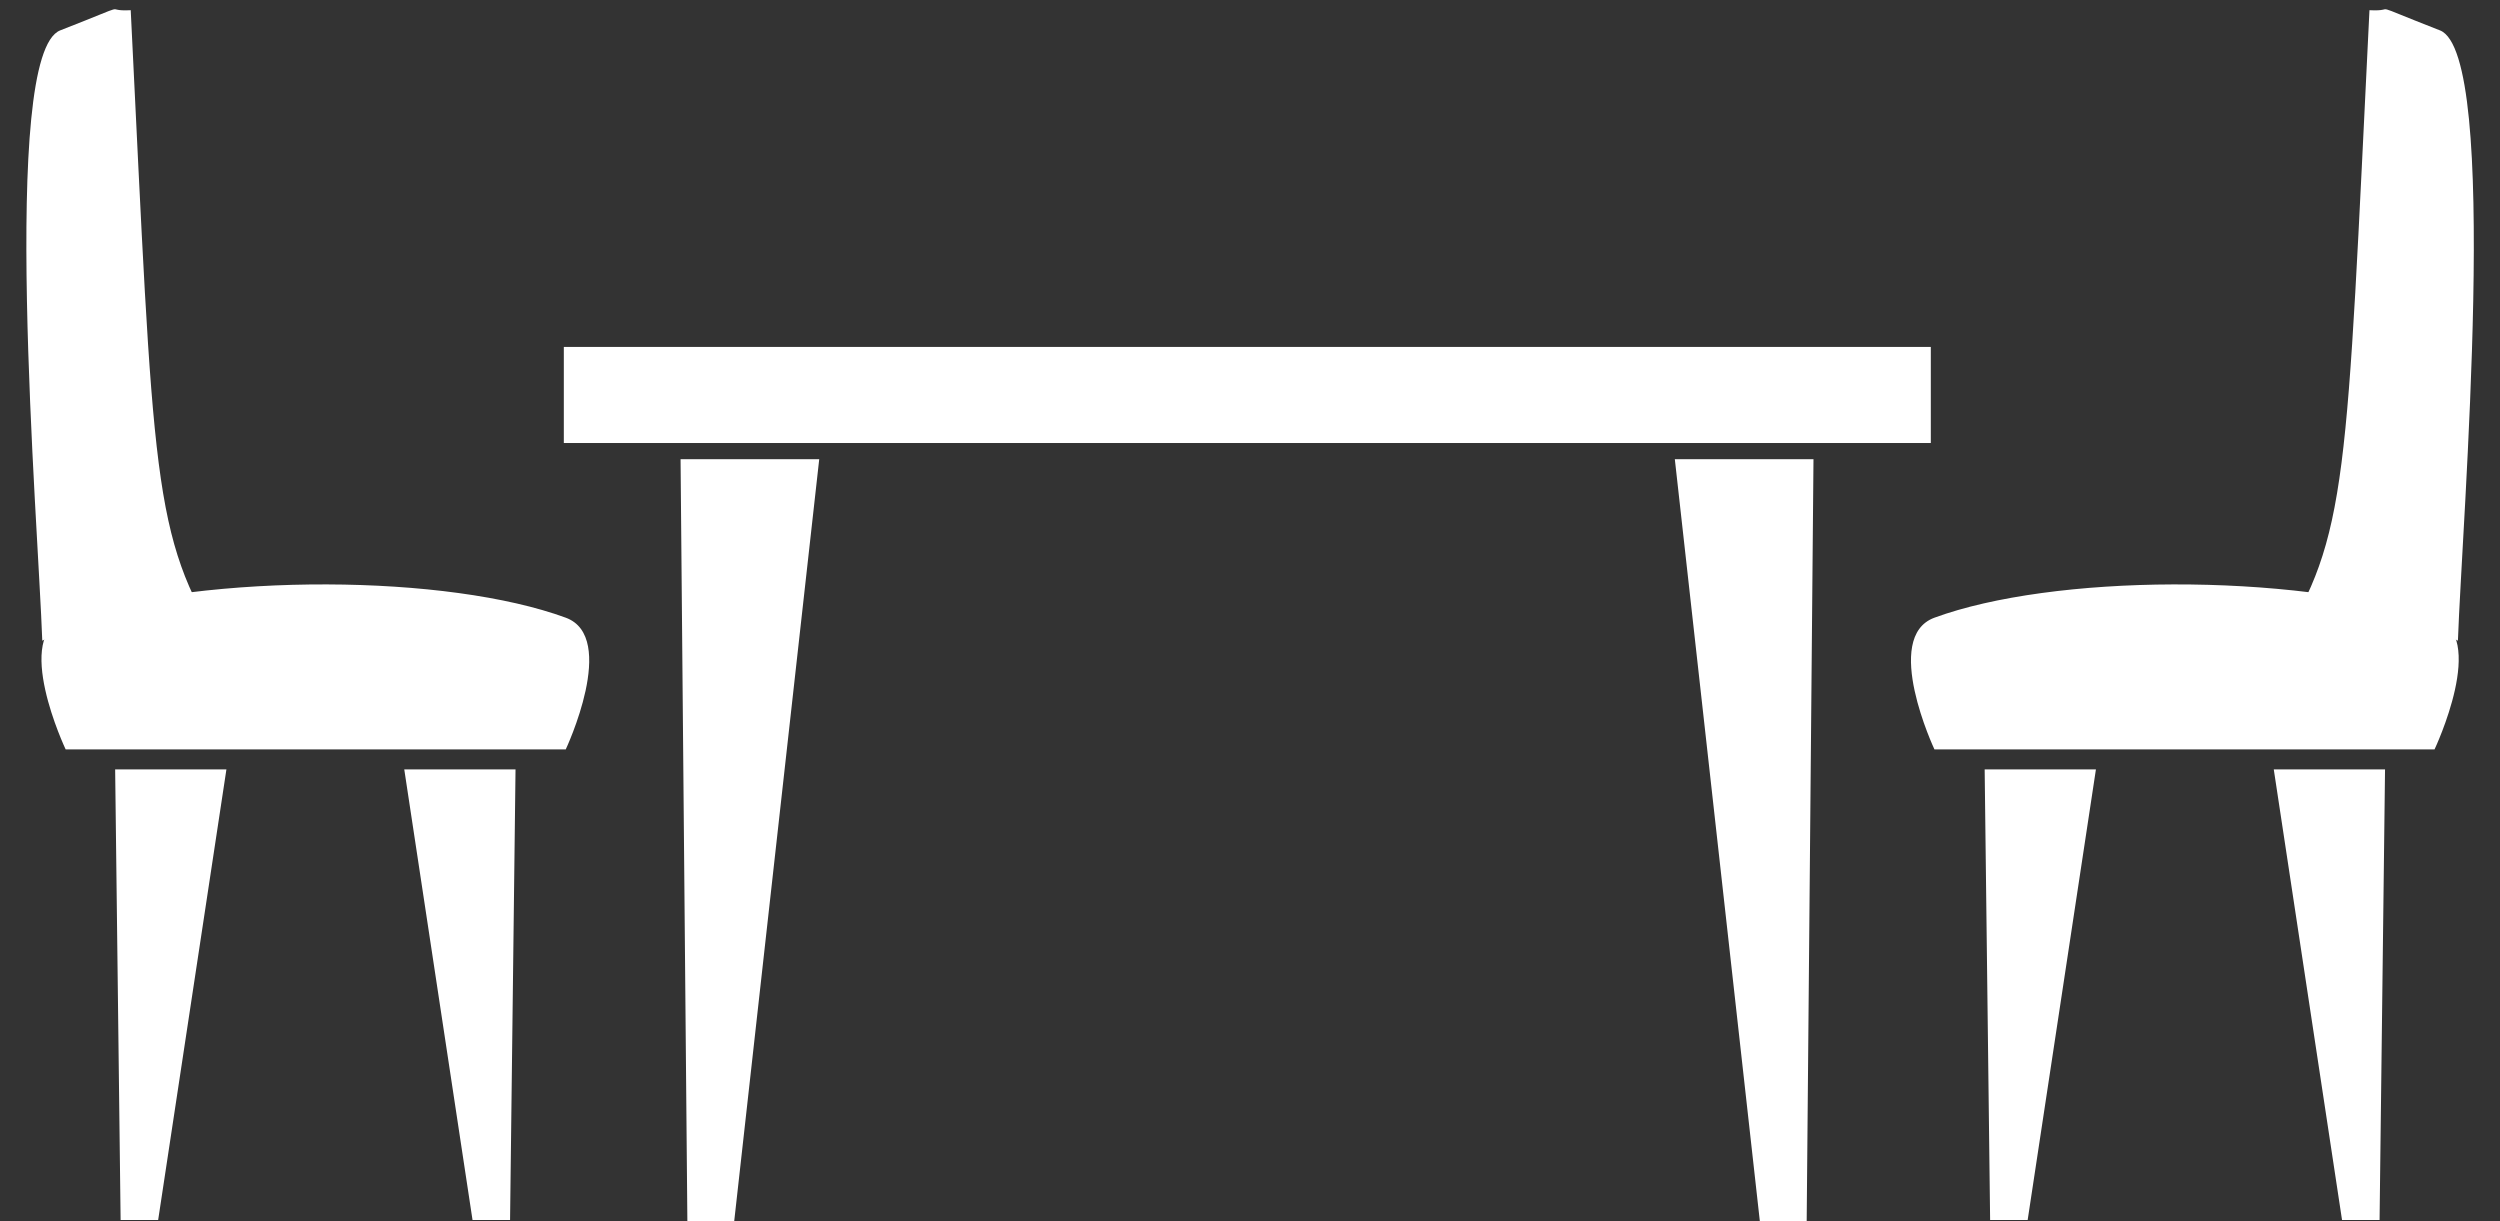 <?xml version="1.0" encoding="UTF-8" standalone="no"?><svg xmlns="http://www.w3.org/2000/svg" xmlns:xlink="http://www.w3.org/1999/xlink" fill="#ffffff" height="283" preserveAspectRatio="xMidYMid meet" version="1" viewBox="112.3 157.4 579.4 283.0" width="579.4" zoomAndPan="magnify"><rect x="112.3" y="157.4" width="579.4" height="283.0" fill="#333333" stroke="none"/><g id="change1_1"><path d="m184.82 383.03h-64.146l3.148 352.71h21.645z" fill="inherit" transform="translate(209.57 71.919) scale(.501)"/><path d="M66.67 331.11H699.03V375.557H66.67z" fill="inherit" transform="translate(209.57 71.919) scale(.501)"/><path d="m580.61 383.03h64.146l-3.148 352.71h-21.645z" fill="inherit" transform="translate(209.57 71.919) scale(.501)"/></g><g id="change1_3" stroke-width="0"><path d="m463.29 30.904c-17.671 0.946 4.215-5.862-40.648 11.637-35.016 13.658-12.704 283.96-10.346 351.84 16.014-8.407 32.542-11.197 48.895-12.005 17.445-0.294 37.407 6.006 54.459 15.154-40.175-63.744-39.002-95.645-52.359-366.63z" fill="inherit" transform="translate(-43.646 147.34) scale(.402)"/><path d="m425.78 381.13c85.218-26.214 220.35-24.927 288.3 0 30.466 11.175 0 75.955 0 75.955h-288.3s-31.386-66.301 0-75.955z" fill="inherit" transform="translate(-43.646 147.34) scale(.402)"/><path d="m620.99 468.59h64.146l-3.148 259.77h-21.645z" fill="inherit" transform="translate(-43.646 147.34) scale(.402)"/><path d="m518.46 468.59h-64.146l3.148 259.77h21.645z" fill="inherit" transform="translate(-43.646 147.34) scale(.402)"/></g><g id="change1_2" stroke-width="0"><path d="m463.29 30.904c-17.671 0.946 4.215-5.862-40.648 11.637-35.016 13.658-12.704 283.96-10.346 351.84 16.014-8.407 32.542-11.197 48.895-12.005 17.445-0.294 37.407 6.006 54.459 15.154-40.175-63.744-39.002-95.645-52.359-366.63z" fill="inherit" transform="matrix(-.402 0 0 .402 847.69 147.34)"/><path d="m425.78 381.13c85.218-26.214 220.35-24.927 288.3 0 30.466 11.175 0 75.955 0 75.955h-288.3s-31.386-66.301 0-75.955z" fill="inherit" transform="matrix(-.402 0 0 .402 847.69 147.34)"/><path d="m620.99 468.59h64.146l-3.148 259.77h-21.645z" fill="inherit" transform="matrix(-.402 0 0 .402 847.69 147.34)"/><path d="m518.46 468.59h-64.146l3.148 259.77h21.645z" fill="inherit" transform="matrix(-.402 0 0 .402 847.69 147.34)"/></g></svg>